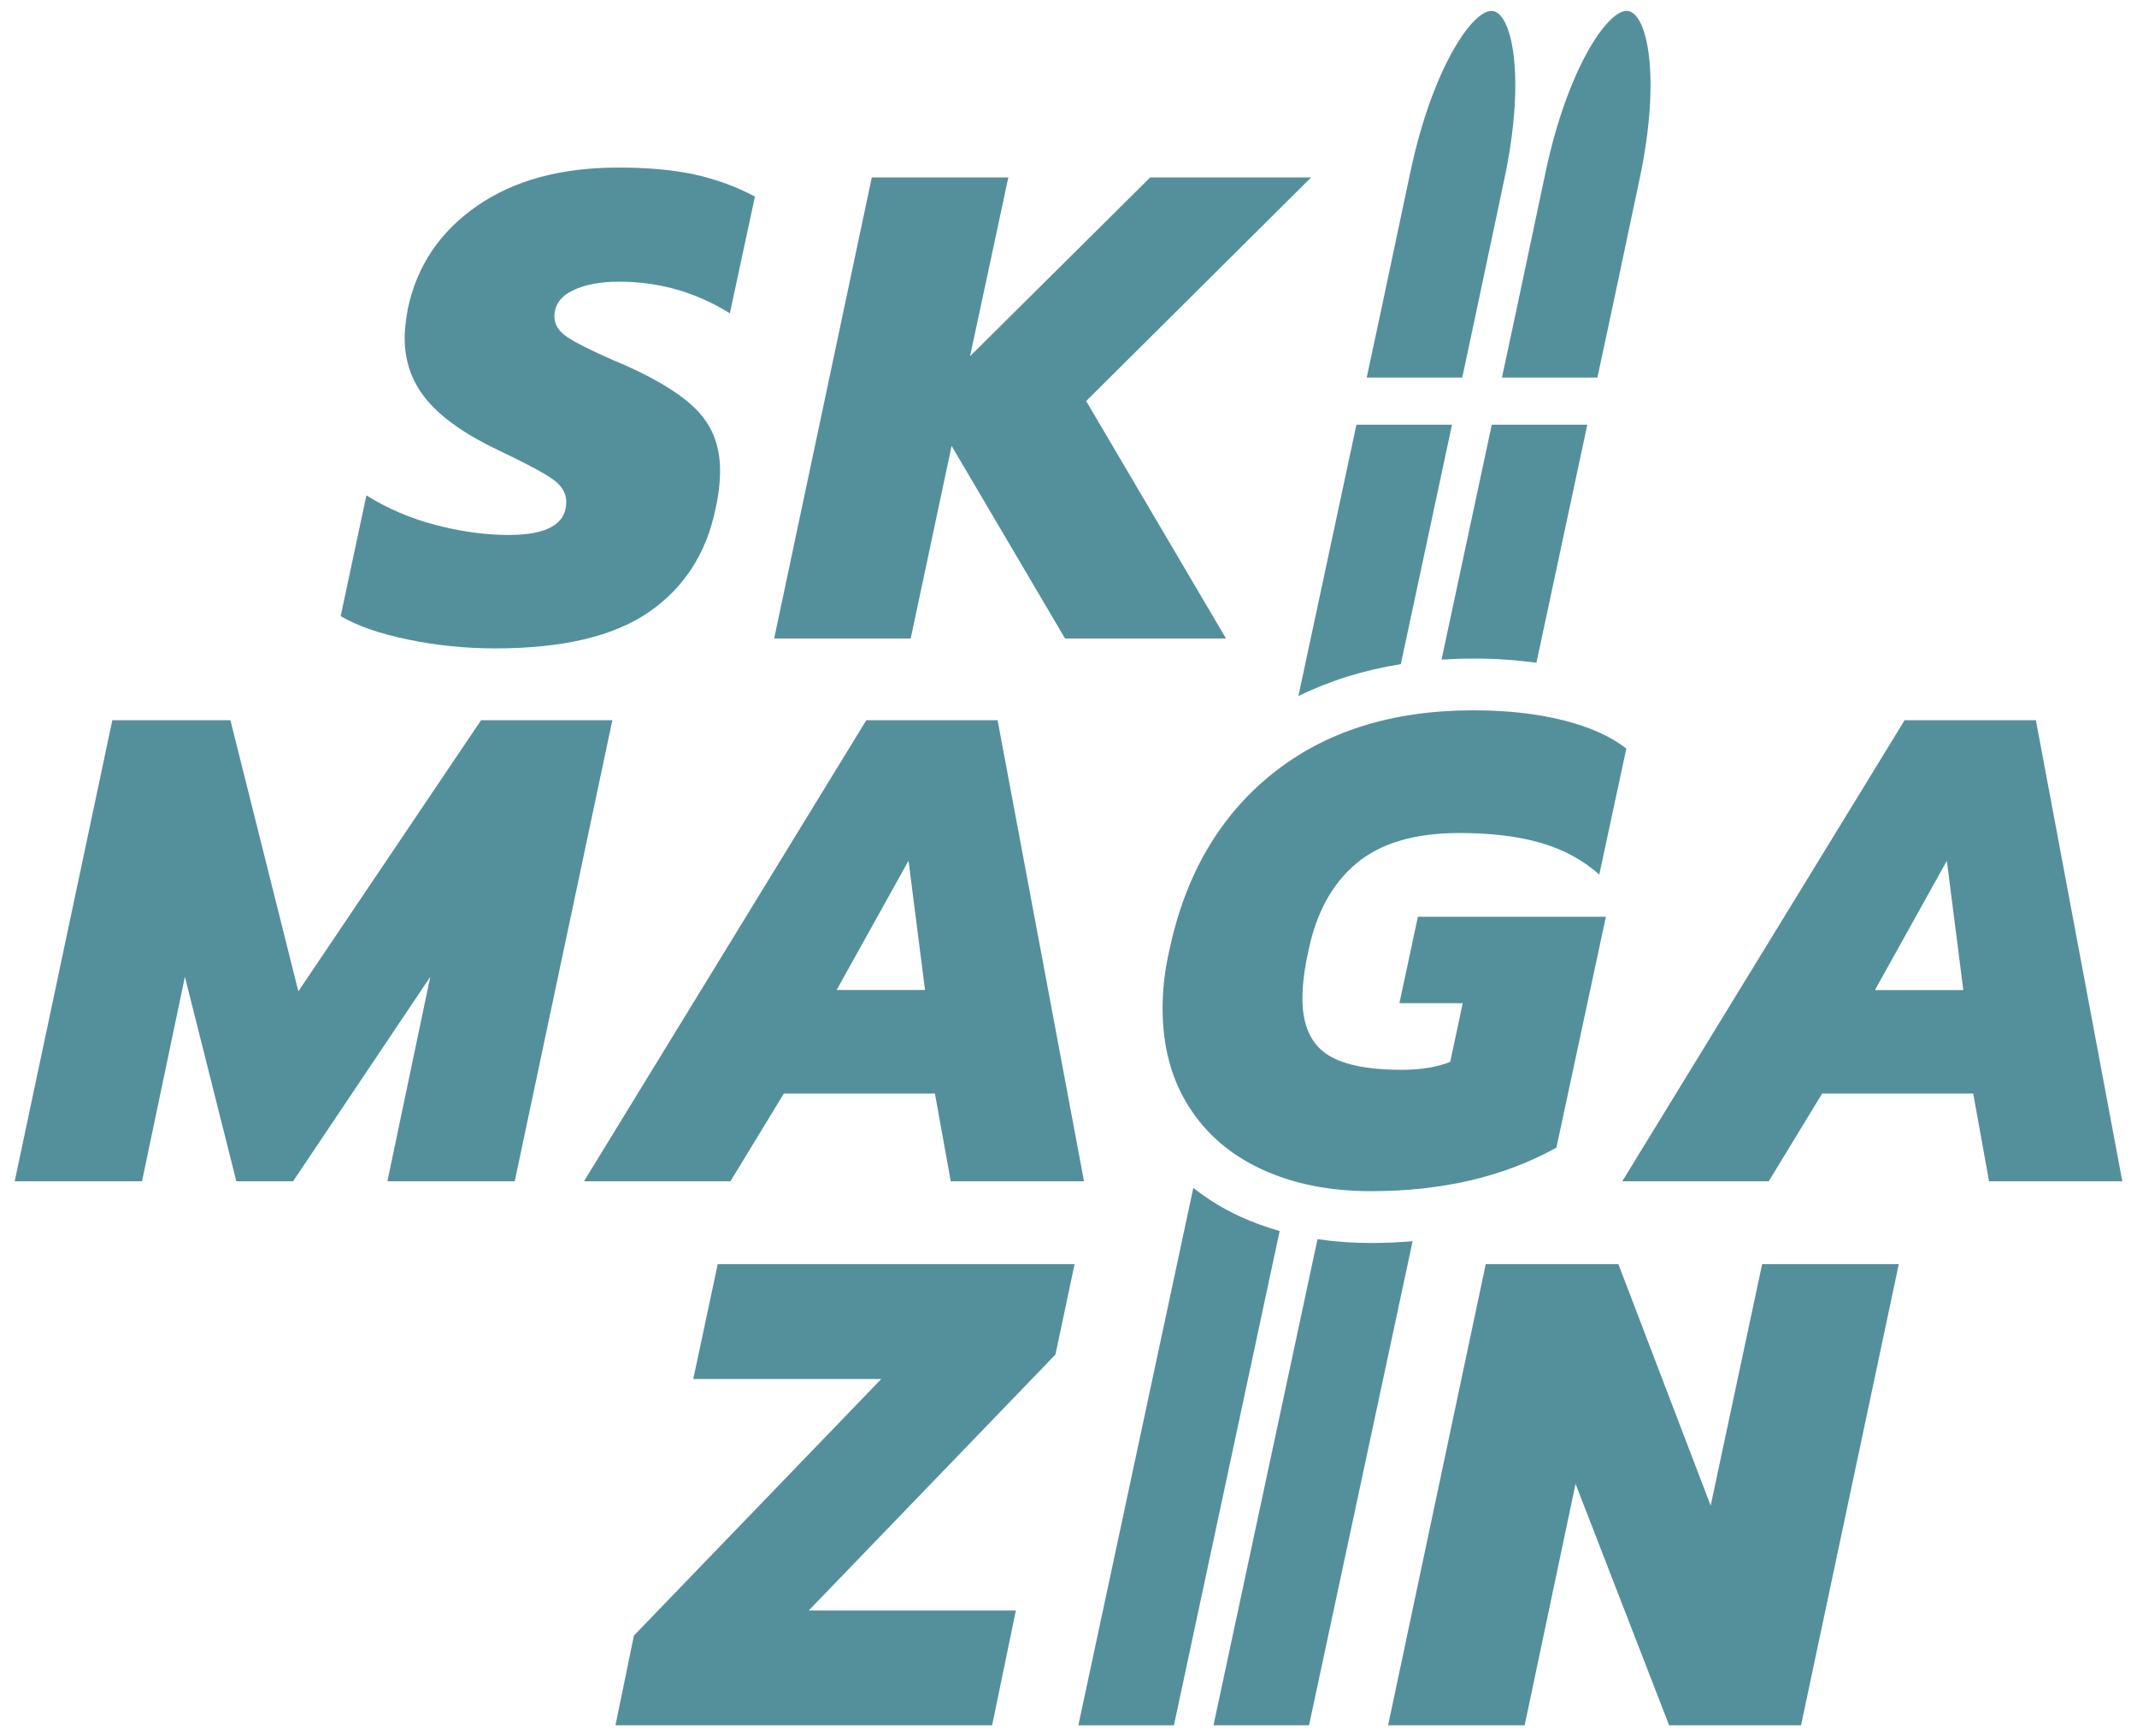 <?xml version="1.0" encoding="utf-8"?>
<!-- Generator: Adobe Illustrator 27.1.0, SVG Export Plug-In . SVG Version: 6.00 Build 0)  -->
<svg version="1.1" id="Ebene_2" xmlns="http://www.w3.org/2000/svg" xmlns:xlink="http://www.w3.org/1999/xlink" x="0px" y="0px"
	 viewBox="0 0 226.77 184.25" style="enable-background:new 0 0 226.77 184.25;" xml:space="preserve">
<style type="text/css">
	.st0{opacity:0.8;}
	.st1{fill:#54909B;}
	.st2{fill:#AAC1CE;}
	.st3{fill:none;stroke:#000000;stroke-width:0.5;stroke-miterlimit:10;}
	.st4{fill:#FFFFFF;}
</style>
<g>
	<path class="st1" d="M52.54,68.81c7.14,0,12.58-1.28,16.31-3.85c3.73-2.57,6.09-6.21,7.07-10.92c0.33-1.45,0.49-2.82,0.49-4.13
		c0-2.47-0.76-4.54-2.28-6.19c-1.52-1.66-4.09-3.3-7.74-4.94l-1.33-0.56c-2.33-1.03-3.95-1.84-4.86-2.45
		c-0.91-0.61-1.37-1.33-1.37-2.17c0-1.21,0.64-2.13,1.92-2.76c1.28-0.63,2.93-0.95,4.94-0.95c4.25,0,8.17,1.12,11.76,3.36
		l2.66-12.39c-2.01-1.07-4.15-1.85-6.44-2.35c-2.29-0.49-4.97-0.73-8.05-0.73c-6.07,0-11.06,1.35-14.98,4.06
		c-3.92,2.71-6.37,6.32-7.35,10.85c-0.23,1.26-0.35,2.31-0.35,3.15c0,2.57,0.8,4.79,2.42,6.69c1.61,1.89,4.14,3.65,7.59,5.28
		c2.85,1.35,4.75,2.37,5.71,3.05c0.96,0.68,1.43,1.48,1.43,2.41c0,2.33-2.03,3.5-6.09,3.5c-2.47,0-5.05-0.35-7.74-1.05
		s-5.14-1.75-7.38-3.15l-2.73,12.81c1.73,1.03,4.09,1.85,7.1,2.48S49.37,68.81,52.54,68.81z"/>
	<polygon class="st1" points="100.98,47.32 113.02,67.76 130.1,67.76 115.26,42.56 139.13,18.83 122.05,18.83 102.94,37.8 
		107,18.83 92.51,18.83 82.15,67.76 96.64,67.76 	"/>
	<polygon class="st1" points="51.05,76.43 31.66,105.2 24.45,76.43 11.92,76.43 1.56,125.36 15.07,125.36 19.62,103.66 
		25.08,125.36 31.1,125.36 45.66,103.66 41.11,125.36 54.62,125.36 64.98,76.43 	"/>
	<path class="st1" d="M83.18,116.05h16.03l1.68,9.31h14.14l-9.17-48.93H91.93l-29.96,48.93h15.54L83.18,116.05z M96.41,91.34
		l1.75,13.72h-9.38L96.41,91.34z"/>
	<path class="st1" d="M143.94,91.62c2.57-2.15,6.21-3.22,10.92-3.22c3.36,0,6.24,0.35,8.65,1.05c2.4,0.7,4.47,1.82,6.2,3.36
		l2.87-13.37c-1.68-1.31-3.92-2.31-6.72-3.01c-2.8-0.7-5.97-1.05-9.52-1.05c-8.63,0-15.75,2.25-21.35,6.75
		c-5.6,4.5-9.24,10.77-10.92,18.79c-0.47,2.05-0.7,4.08-0.7,6.09c0,4.01,0.92,7.48,2.77,10.4c1.84,2.92,4.43,5.15,7.77,6.69
		c3.34,1.54,7.2,2.31,11.58,2.31c7.56,0,14.12-1.54,19.67-4.62l5.25-24.5h-19.95l-1.96,9.17h6.72l-1.33,6.23
		c-1.4,0.56-3.1,0.84-5.11,0.84c-3.78,0-6.49-0.58-8.12-1.75c-1.63-1.17-2.45-3.1-2.45-5.81c0-1.49,0.21-3.17,0.63-5.04
		C139.67,96.87,141.37,93.77,143.94,91.62z"/>
	<path class="st1" d="M216.04,76.43h-13.93l-29.96,48.93h15.54l5.67-9.31h16.03l1.68,9.31h14.14L216.04,76.43z M198.96,105.07
		l7.63-13.72l1.75,13.72H198.96z"/>
	<polygon class="st1" points="73.57,146.34 93.52,146.34 67.27,173.57 65.31,183.09 105.28,183.09 107.8,170.91 85.82,170.91 
		112,143.75 114.03,134.16 76.16,134.16 	"/>
	<polygon class="st1" points="181.53,159.78 171.74,134.16 157.66,134.16 147.3,183.09 161.79,183.09 167.19,157.47 177.12,183.09 
		191.12,183.09 201.49,134.16 186.99,134.16 	"/>
	<path class="st1" d="M169.51,40.07l1.61-7.52l0,0c1.11-5.27,2.41-11.4,2.87-13.57c2.3-10.85,0.81-17.66-1.3-17.82
		c-2.1-0.16-6.38,6.22-8.67,17.07c-0.14,0.64-0.35,1.66-0.61,2.87l0,0l-2.37,11.21h0l-1.66,7.76H169.51z"/>
	<path class="st1" d="M156.77,32.55L156.77,32.55c1.12-5.27,2.41-11.4,2.87-13.57c2.3-10.85,0.81-17.66-1.3-17.82
		c-2.1-0.16-6.38,6.22-8.67,17.07c-0.14,0.64-0.35,1.66-0.61,2.87l0,0l-2.37,11.21h0l-1.66,7.76h10.14L156.77,32.55z"/>
	<path class="st1" d="M163.04,70.33l5.4-25.26H158.3L152.97,70c1.1-0.07,2.22-0.11,3.36-0.11
		C158.69,69.88,160.92,70.05,163.04,70.33z"/>
	<path class="st1" d="M145.48,131.91c-1.96,0-3.85-0.14-5.67-0.41l-11.04,51.59h10.14l10.99-51.37
		C148.46,131.84,146.99,131.91,145.48,131.91z"/>
	<path class="st1" d="M148.65,70.48l5.43-25.41h-10.14l-6.16,28.8C141.1,72.24,144.72,71.11,148.65,70.48z"/>
	<path class="st1" d="M131.59,129.1c-1.82-0.84-3.47-1.86-4.96-3.04l-12.2,57.04h10.14l11.22-52.46
		C134.33,130.22,132.92,129.71,131.59,129.1z"/>
</g>
</svg>
